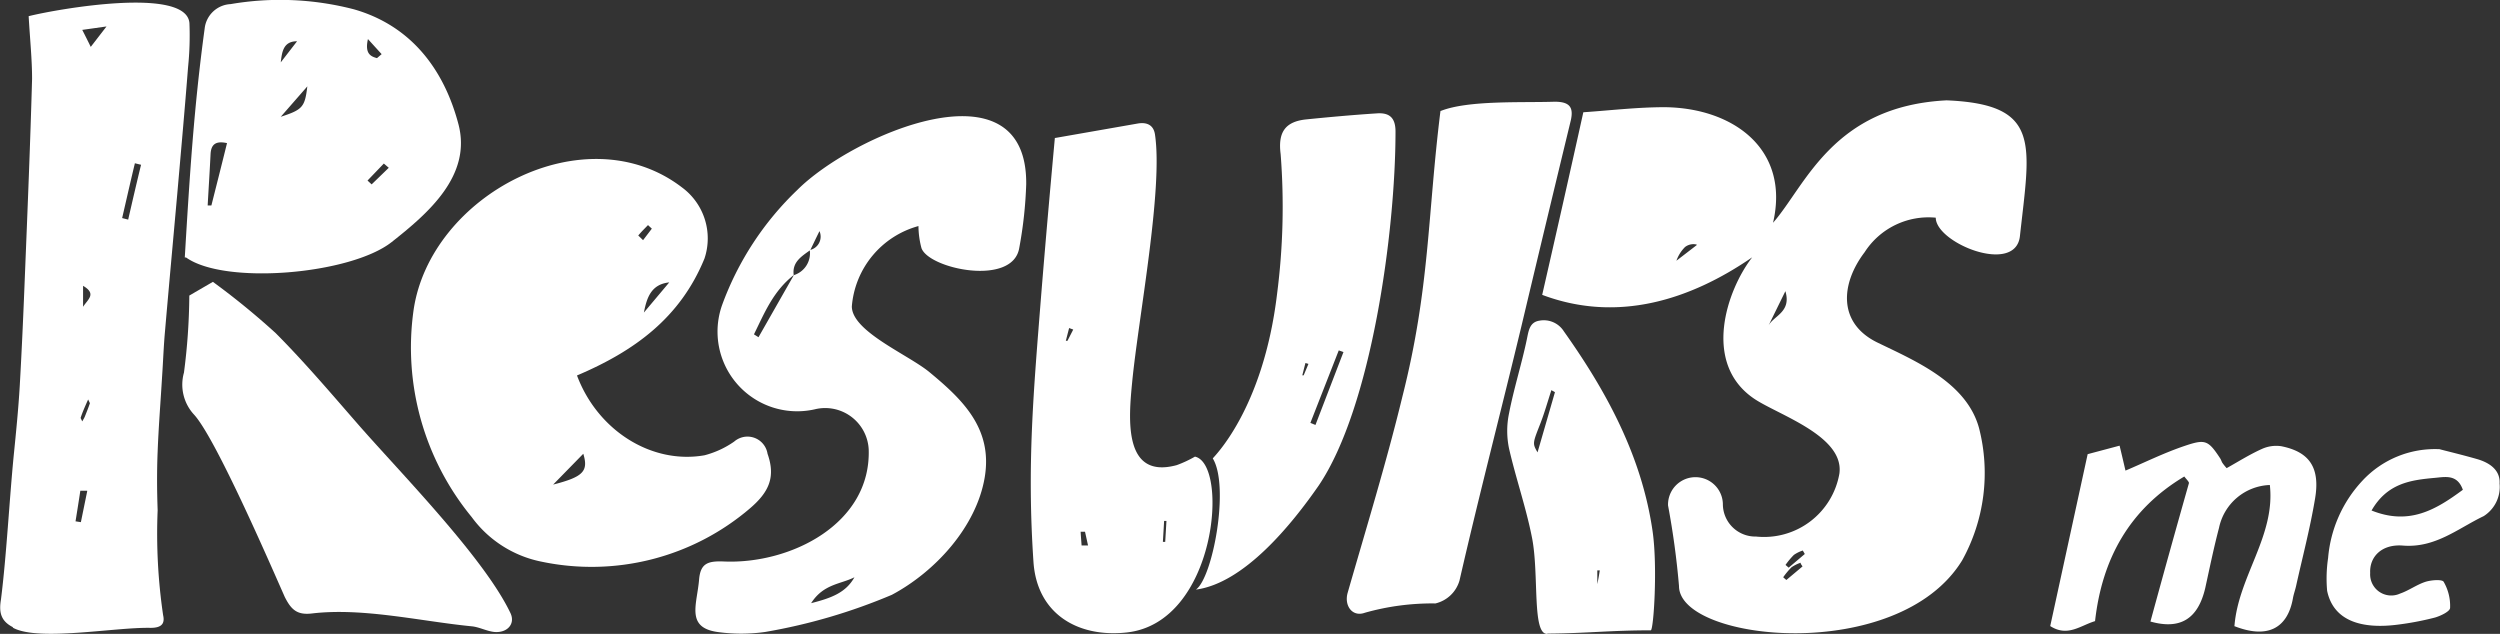 <?xml version="1.0" encoding="UTF-8"?> <svg xmlns="http://www.w3.org/2000/svg" id="Слой_1" data-name="Слой 1" viewBox="0 0 182.37 46.24"><rect x="0" y="0" width="182.37" height="46.24" fill="#333333" stroke="none"/> <defs> <style>.cls-1{fill:#fff;}</style> </defs> <path class="cls-1" d="M30.36,30,30,29.69l-1.19,1.24.3.28Zm-.86-8,.34-.29-1-1.1C28.61,21.64,29,21.87,29.5,22Zm-5.83-1.23c-1,0-1.1.77-1.19,1.54Zm.75,3.29-1.94,2.22C24.07,25.76,24.24,25.58,24.42,24.05Zm-7.27,8.69.27,0c.38-1.51.76-3,1.14-4.55-.78-.17-1.16.05-1.2.8-.06,1.24-.14,2.48-.21,3.72Zm-1.67,3.79c.35-5.84.66-10.91,1.45-16.7a2,2,0,0,1,1.89-1.78,21.4,21.4,0,0,1,9,.38c4.12,1.18,6.55,4.32,7.62,8.37,1,3.78-2.25,6.54-4.87,8.61-3,2.36-12.18,3.15-15,1.12Z" transform="translate(-2 -17.76)"></path> <path class="cls-1" d="M49.55,34.44l-.28-.26c-.24.25-.49.49-.71.76,0,0,.23.22.35.34Zm1.27,3.92c-1.33.14-1.64,1.13-1.85,2.2Zm-6.27,12.5-2.2,2.25C44.54,52.55,44.94,52.14,44.55,50.86Zm-.46-5.71c1.52,4.05,5.48,6.5,9.31,5.82a6.73,6.73,0,0,0,2.16-1,1.48,1.48,0,0,1,2.43.89c.61,1.72.09,2.82-1.3,4a17.77,17.77,0,0,1-15.2,3.87,8.32,8.32,0,0,1-5.08-3.25,19.48,19.48,0,0,1-4.24-15.1C33.39,32,44.68,26,51.76,31.44a4.62,4.62,0,0,1,1.63,5.18c-1.77,4.33-5.11,6.75-9.3,8.53Z" transform="translate(-2 -17.76)"></path> <path class="cls-1" d="M7.88,48.25,8,48.5c.06-.11.13-.22.18-.33.13-.33.27-.67.38-1,0,0-.07-.14-.13-.27C8.2,47.41,8,47.87,7.88,48.25Zm.48,5.31-.5,0c-.11.74-.23,1.48-.35,2.23l.39.06.46-2.25Zm-.3-15c0,.47,0,.94,0,1.58C8.42,39.58,9.06,39.2,8.06,38.61ZM8,19.94c.24.47.39.77.62,1.24l1.15-1.49Zm2.92,13.73.43.11c.31-1.35.62-2.69.94-4l-.45-.11C11.52,31,11.22,32.33,10.91,33.67Zm-8,29.83c-.88-.45-1-1.11-.85-2,.4-3.16.62-7.34.93-10.5.17-1.69.34-3.38.44-5.07.16-2.8.28-5.6.39-8.41.19-4.67.38-9.35.51-14,0-1.42-.15-2.86-.25-4.58,2.12-.53,11.57-2.19,11.73.53a22.53,22.53,0,0,1-.1,3.18c-.24,3.09-.52,6.18-.79,9.27-.3,3.36-.61,6.72-.9,10.08-.09,1-.13,2.1-.2,3.14-.11,1.86-.26,3.71-.33,5.56-.06,1.43-.05,2.86,0,4.29a40.85,40.85,0,0,0,.4,7.65c.14.61-.11.93-.94.92-2.6-.05-8.14,1-10,0Z" transform="translate(-2 -17.76)"></path> <path class="cls-1" d="M64.33,59.87c-1,.51-2.26.48-3.16,1.89C62.63,61.39,63.7,61,64.33,59.87ZM61.11,36c-.63.46-1.34.87-1.21,1.83C58.4,39,57.76,40.61,57,42.15l.33.21,2.58-4.53A1.67,1.67,0,0,0,61.07,36a1,1,0,0,0,.71-1.38C61.55,35.08,61.33,35.55,61.11,36ZM69,34.25a6.63,6.63,0,0,0-4.86,5.86c0,1.82,4.07,3.5,5.64,4.78,2.42,2,4.66,4.12,4.05,7.71s-3.6,6.86-6.77,8.55a41.72,41.72,0,0,1-9.24,2.71,12.44,12.44,0,0,1-3.5,0C52,63.52,52.86,61.82,53,60c.11-1.15.64-1.33,1.83-1.28,4.82.2,10.72-2.73,10.54-8.18a3.18,3.18,0,0,0-3.94-2.92A5.81,5.81,0,0,1,54.68,40a22.06,22.06,0,0,1,5.49-8.39c4-4,16.78-9.57,16.69-.41a30.61,30.61,0,0,1-.51,4.66c-.48,2.81-6.59,1.52-7.13,0A6.36,6.36,0,0,1,69,34.25Z" transform="translate(-2 -17.76)"></path> <path class="cls-1" d="M80.29,41.8l-.3-.11-.24.93.12,0Zm.61,15.75.47,0c-.07-.32-.14-.64-.22-1l-.32,0C80.85,56.93,80.88,57.24,80.9,57.55Zm6.2-1.79h-.18l-.09,1.53H87l.09-1.53ZM79,27.82l6-1.05c.65-.11,1.14.1,1.25.78.61,4-1.21,13.43-1.66,18.08-.25,2.6-.69,7.13,3.25,6.06a8.38,8.38,0,0,0,1.33-.62c2.5.55,1.59,12.14-5,12.83-3.55.38-6.52-1.36-6.78-5.14-.48-7.13,0-12.35.56-19.44.31-3.84.65-7.68,1-11.5Z" transform="translate(-2 -17.76)"></path> <path class="cls-1" d="M107.11,25.85c2-.79,5.93-.59,8.29-.67,1.07,0,1.42.37,1.18,1.39Q114.78,34,113,41.49c-1.49,6.21-3.1,12.37-4.53,18.61a2.4,2.4,0,0,1-1.76,1.68,18.05,18.05,0,0,0-5.15.68c-.91.33-1.52-.52-1.25-1.46,1.37-4.77,2.83-9.52,4-14.34,2-7.91,1.82-13.19,2.77-20.81Z" transform="translate(-2 -17.76)"></path> <path class="cls-1" d="M15.81,39.32l1.72-1a54.89,54.89,0,0,1,4.58,3.74c2.15,2.16,4.12,4.49,6.12,6.78,3.08,3.51,9.09,9.63,11,13.63.39.8-.23,1.48-1.18,1.39-.55-.06-1.07-.35-1.62-.41-3.71-.36-7.94-1.38-11.66-.94-1.08.13-1.52-.25-2-1.21C21.62,58.7,17.71,49.69,16.15,48a3.22,3.22,0,0,1-.73-3.06,45.28,45.28,0,0,0,.39-5.6Z" transform="translate(-2 -17.76)"></path> <path class="cls-1" d="M97.46,44.31l-.23-.07c-.08.3-.15.6-.23.9l.1,0,.36-.86Zm2.56-.86-.36-.13-2.07,5.29.37.15L100,43.45ZM89.24,60.77c1.23-.87,2.47-7.53,1.23-9.57,0-.05,3.67-3.49,4.69-12A49.57,49.57,0,0,0,95.42,29c-.2-1.56.3-2.37,1.87-2.53s3.44-.33,5.16-.44c.92-.06,1.35.33,1.35,1.33,0,7.31-1.76,20.15-5.61,25.83C96.24,56,92.77,60.3,89.24,60.77Z" transform="translate(-2 -17.76)"></path> <path class="cls-1" d="M118.7,59.37h-.18c0,.34,0,.68,0,1C118.59,60.05,118.65,59.71,118.7,59.37Zm-3.27-13-.26-.15c-.26.8-.49,1.62-.79,2.4-.58,1.48-.6,1.48-.22,2.14l1.27-4.39ZM114.85,64c-1.1,0-.57-4.34-1.09-7-.43-2.2-1.18-4.34-1.68-6.53a6.26,6.26,0,0,1,0-2.55c.35-1.81.91-3.56,1.29-5.36.14-.65.19-1.3.94-1.41a1.73,1.73,0,0,1,1.77.78c3.14,4.42,5.68,9.12,6.47,14.56.38,2.59.08,7.25-.13,7.25-2.89,0-4.72.22-7.52.24Z" transform="translate(-2 -17.76)"></path> <path class="cls-1" d="M165,63.41c.29-3.62,3-6.57,2.58-10.27a3.93,3.93,0,0,0-3.71,3.14c-.38,1.44-.68,2.91-1,4.37-.53,2.27-1.83,3.06-4,2.45Q160.26,58,161.68,53c0-.11-.2-.29-.34-.48-4,2.39-6,6-6.51,10.55-1.05.31-2,1.18-3.27.36l2.73-12.54,2.33-.62c.19.78.33,1.4.43,1.82,1.37-.58,2.8-1.29,4.31-1.8s1.72-.43,2.6.91c.07.11.1.24.17.34a3.74,3.74,0,0,0,.3.37c.84-.47,1.68-1,2.57-1.4a2.53,2.53,0,0,1,1.41-.2c2.06.41,2.85,1.56,2.47,3.82s-.92,4.27-1.39,6.4c-.07.3-.18.6-.23.9-.4,2.19-1.88,2.95-4.28,2Z" transform="translate(-2 -17.76)"></path> <path class="cls-1" d="M175,55c2.76,1.11,4.71-.07,6.66-1.51-.41-1.17-1.32-.93-2.06-.87C177.87,52.78,176.15,53,175,55Zm5-4.46c.82.21,1.76.44,2.7.71s1.7.82,1.64,1.79a2.52,2.52,0,0,1-1.16,2.37c-1.88.9-3.52,2.33-5.88,2.15-1.57-.13-2.46.83-2.4,2a1.54,1.54,0,0,0,2.18,1.5c.64-.22,1.21-.65,1.86-.86.42-.13,1.21-.19,1.32,0a3.51,3.51,0,0,1,.47,1.9c0,.26-.69.59-1.11.71a21.34,21.34,0,0,1-2.74.52c-2.52.32-4.65-.22-5.12-2.47a10.13,10.13,0,0,1,.07-2.39,9.39,9.39,0,0,1,2.5-5.64,7.22,7.22,0,0,1,5.67-2.3Z" transform="translate(-2 -17.76)"></path> <path class="cls-1" d="M144,25.08c-8.32.42-10.3,6.25-12.66,8.93,1.25-5.37-2.91-8.38-7.9-8.43-2,0-3.9.23-5.94.37-1,4.53-2,8.94-3,13.32,5.48,2.06,10.77.39,15.32-2.74-1.86,2.4-3.65,7.69.09,10.28,1.71,1.19,6.65,2.72,6.27,5.5a5.58,5.58,0,0,1-6.08,4.59,2.37,2.37,0,0,1-2.42-2.39h0a2,2,0,1,0-4,.12,59.27,59.27,0,0,1,.8,5.88c0,4.07,16,5.74,20.66-1.88A13.16,13.16,0,0,0,146.37,49c-.9-3.34-4.65-4.91-7.41-6.25-2.92-1.42-2.68-4.3-.94-6.59a5.54,5.54,0,0,1,5.19-2.52c0,1.85,5.83,4.21,6.14,1.34C150.09,28.24,150.94,25.37,144,25.08ZM125.77,35.64l-.27.21-1.21.93h0a2.67,2.67,0,0,1,.63-1,1,1,0,0,1,.85-.18ZM131,41.53,132.24,39h0C132.7,40.54,131.37,40.79,131,41.53Zm1.31,18.54-.23-.2a5.49,5.49,0,0,1,.61-.73,2.72,2.72,0,0,1,.66-.33c0,.09.09.18.14.27Zm1.35-1.9h0l-1.18,1-.23-.2a5.49,5.49,0,0,1,.61-.73,2.46,2.46,0,0,1,.65-.32l.15.26Z" transform="translate(-2 -17.76)"></path> </svg> 